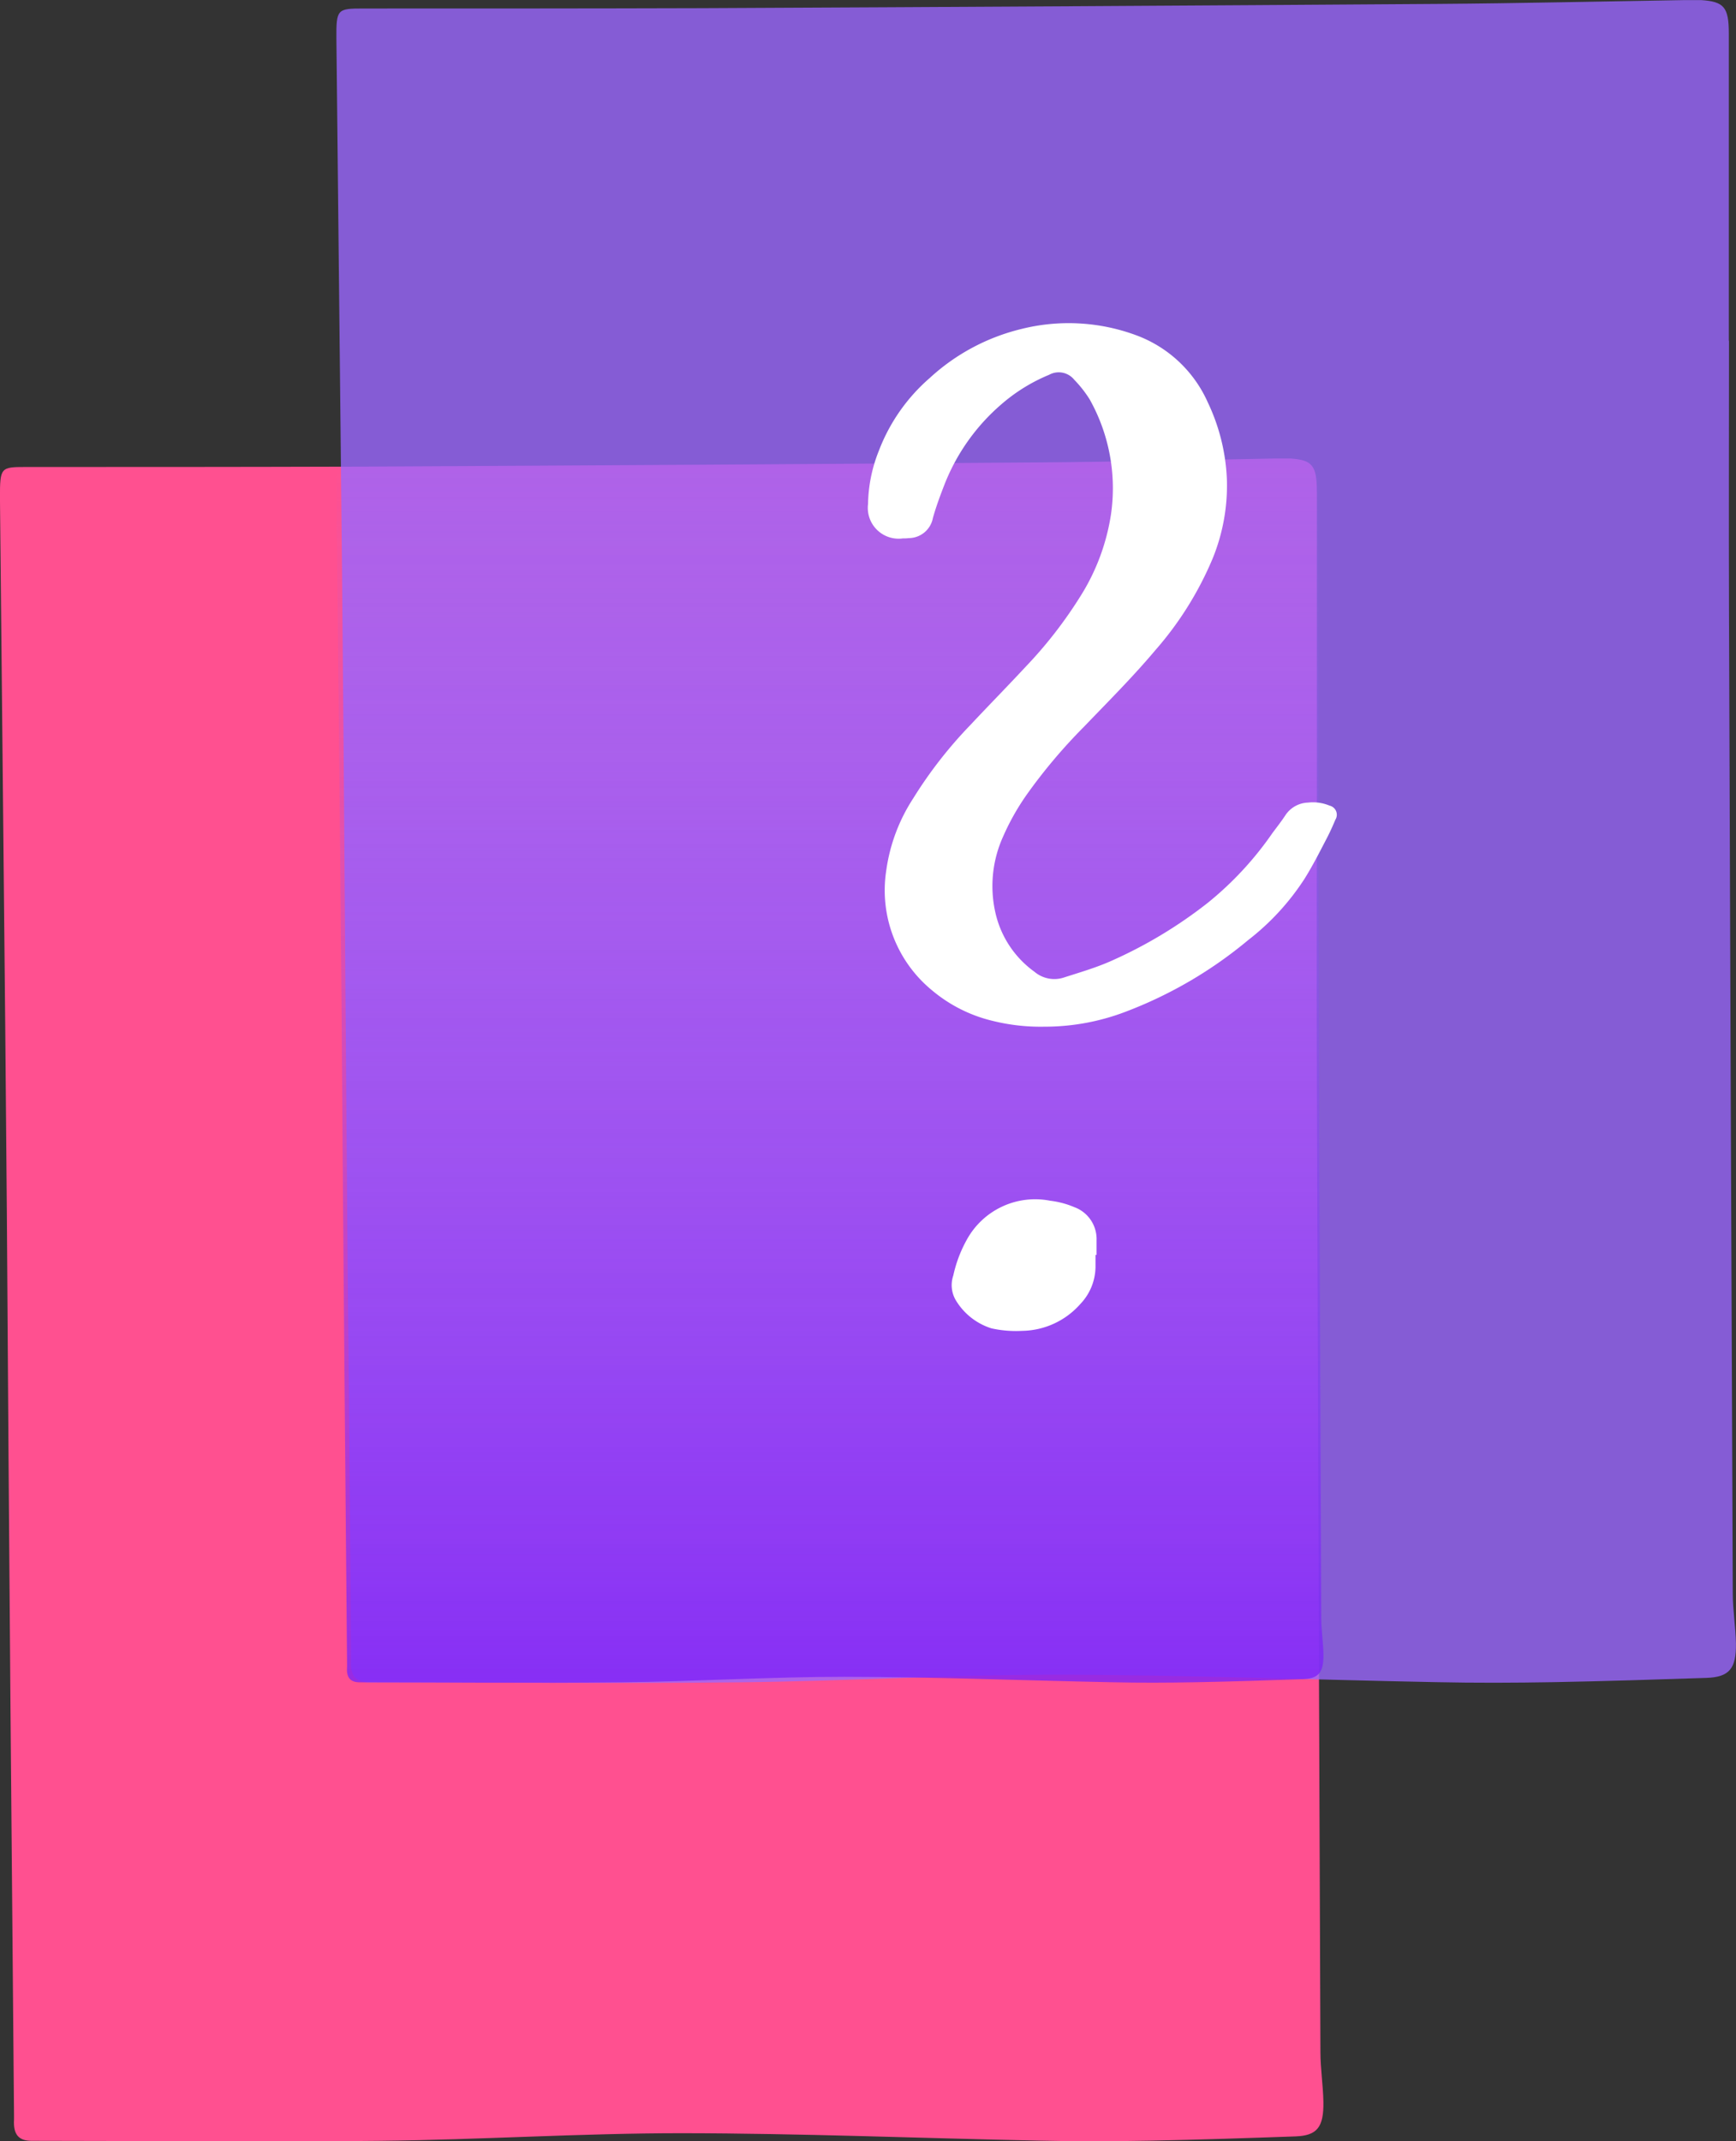 <svg xmlns="http://www.w3.org/2000/svg" xmlns:xlink="http://www.w3.org/1999/xlink" width="40.846" height="50.378" viewBox="0 0 40.846 50.378">
  <rect x="0" y="0" width="40.846" height="50.378" fill="#333333" stroke="none"/>
  <defs>
    <linearGradient id="linear-gradient" x1="0.5" x2="0.5" y2="1" gradientUnits="objectBoundingBox">
      <stop offset="0" stop-color="#9a66ff" stop-opacity="0"/>
      <stop offset="1" stop-color="#7d21f8"/>
    </linearGradient>
    <clipPath id="clip-path">
      <rect id="Rectangle_3204" data-name="Rectangle 3204" width="32.93" height="39.591" fill="#9a66ff"/>
    </clipPath>
    <clipPath id="clip-path-2">
      <rect id="Rectangle_3205" data-name="Rectangle 3205" width="23.224" height="28.804" fill="url(#linear-gradient)"/>
    </clipPath>
  </defs>
  <g id="otazník_k_více_sekcím" data-name="otazník k více sekcím" transform="translate(-765 -1653.617)">
    <g id="Group_19254" data-name="Group 19254">
      <g id="Group_19225" data-name="Group 19225" transform="translate(765 1653.617)">
        <g id="Group_6096" data-name="Group 6096" transform="translate(0 0)">
          <g id="Group_5789" data-name="Group 5789" transform="translate(0)">
            <path id="Path_7648" data-name="Path 7648" d="M30.985,8.02c0,2.1-.006,4.2,0,6.3q.037,11.584.084,23.169c0,.392.063.783.07,1.175.01.6-.152.794-.657.812-1.131.04-2.263.078-3.395.1-.874.016-1.748.02-2.621,0-2.809-.057-5.618-.172-8.427-.175-2.359,0-4.717.153-7.076.179-2.741.031-5.482,0-8.223,0-.3,0-.43-.15-.409-.5,0-.033,0-.066,0-.1Q.289,34.2.248,29.434.2,23.582.162,17.729.127,13.353.081,8.977.042,4.944,0,.913C0,.215.018.2.6.2,3.11.2,5.622.2,8.134.192q8.19-.04,16.379-.1C26.341.078,28.169.032,30,0c.123,0,.246,0,.369,0,.509.035.616.167.617.78q0,3.616,0,7.233Z" transform="translate(-0.001 10.787)" fill="#ff5090"/>
            <g id="Group_5361" data-name="Group 5361" transform="translate(7.916)" opacity="0.79" clip-path="url(#clip-path)">
              <path id="Path_7647" data-name="Path 7647" d="M32.766,8.02c0,2.1-.006,4.2,0,6.3q.039,11.584.089,23.169c0,.392.067.783.074,1.175.01.6-.161.794-.695.812-1.2.04-2.393.078-3.59.1-.924.016-1.848.02-2.772,0-2.971-.057-5.941-.172-8.912-.175-2.494,0-4.988.153-7.483.179-2.9.031-5.8,0-8.7,0-.315,0-.455-.15-.432-.5,0-.033,0-.066,0-.1Q.306,34.2.262,29.434q-.049-5.852-.091-11.7Q.134,13.353.086,8.977.045,4.944,0,.913C-.005.215.019.2.632.2,3.289.2,5.946.2,8.6.192q8.66-.04,17.32-.1c1.933-.014,3.866-.059,5.8-.09.13,0,.26,0,.39,0,.538.035.651.167.652.78q0,3.616,0,7.233Z" transform="translate(-0.001 0)" fill="#9a66ff"/>
            </g>
            <g id="Group_5362" data-name="Group 5362" transform="translate(7.916 10.787)" opacity="0.79" clip-path="url(#clip-path-2)">
              <path id="Path_7651" data-name="Path 7651" d="M23.109,5.835c0,1.527,0,3.055,0,4.582q.028,8.428.063,16.856c0,.285.047.57.052.855.007.434-.113.578-.49.591-.844.029-1.688.057-2.532.072-.652.012-1.3.015-1.955,0-2.1-.041-4.19-.125-6.285-.128-1.759,0-3.518.111-5.278.13-2.044.023-4.089,0-6.133,0-.222,0-.321-.109-.3-.366,0-.024,0-.048,0-.072q-.031-3.47-.062-6.941Q.151,17.157.121,12.9.095,9.715.061,6.531.032,3.6,0,.664C0,.156.014.143.446.143c1.874,0,3.747.006,5.621,0Q12.175.111,18.282.067C19.646.057,21.009.024,22.372,0c.092,0,.184,0,.275,0,.379.026.459.122.46.568q0,2.631,0,5.262Z" transform="translate(-0.001 0)" fill="url(#linear-gradient)"/>
            </g>
          </g>
        </g>
      </g>
      <path id="Path_15382" data-name="Path 15382" d="M3131.09,257.967a5.344,5.344,0,0,0,1.915-.351,10.056,10.056,0,0,0,2.889-1.689,5.8,5.8,0,0,0,1.329-1.449c.183-.294.339-.6.5-.91.081-.153.153-.311.22-.471a.22.22,0,0,0-.137-.331,1.017,1.017,0,0,0-.51-.071.663.663,0,0,0-.525.291c-.095.145-.2.28-.306.421a7.81,7.81,0,0,1-1.526,1.647,10.682,10.682,0,0,1-2.314,1.385c-.349.151-.717.257-1.079.374a.722.722,0,0,1-.683-.138,2.345,2.345,0,0,1-.918-1.384,2.826,2.826,0,0,1,.181-1.8,5.63,5.63,0,0,1,.562-.994,12.714,12.714,0,0,1,1.34-1.587c.568-.592,1.149-1.171,1.678-1.8a7.91,7.91,0,0,0,1.352-2.165,4.544,4.544,0,0,0,.333-1.828,4.636,4.636,0,0,0-.45-1.838,2.967,2.967,0,0,0-1.7-1.585,4.573,4.573,0,0,0-2.694-.14,4.875,4.875,0,0,0-2.147,1.15,4.285,4.285,0,0,0-1.2,1.717,3.508,3.508,0,0,0-.253,1.249.725.725,0,0,0,.819.809c.046,0,.092,0,.138-.007a.58.58,0,0,0,.568-.469c.074-.266.171-.527.271-.785a4.8,4.8,0,0,1,1.348-1.9,4.086,4.086,0,0,1,1.116-.688.469.469,0,0,1,.593.118,2.739,2.739,0,0,1,.362.461,4.276,4.276,0,0,1,.5,2.712,5.028,5.028,0,0,1-.727,1.933,10.246,10.246,0,0,1-1.274,1.639c-.432.465-.878.918-1.312,1.382a10.286,10.286,0,0,0-1.339,1.72,4.146,4.146,0,0,0-.636,1.707,3.043,3.043,0,0,0,1.085,2.815,3.457,3.457,0,0,0,1.411.711,4.681,4.681,0,0,0,1.219.139m1.209,5.37h.026c0-.115,0-.23,0-.345a.8.8,0,0,0-.525-.78,2.082,2.082,0,0,0-.565-.15,1.833,1.833,0,0,0-1.965.92,3.074,3.074,0,0,0-.316.838.7.7,0,0,0,.052.571,1.505,1.505,0,0,0,.845.673,2.669,2.669,0,0,0,.721.059,1.861,1.861,0,0,0,1.373-.634,1.283,1.283,0,0,0,.355-.877c0-.092,0-.184,0-.276" transform="translate(-2341.523 1419.805)" fill="#fff"/>
    </g>
  </g>
</svg>
